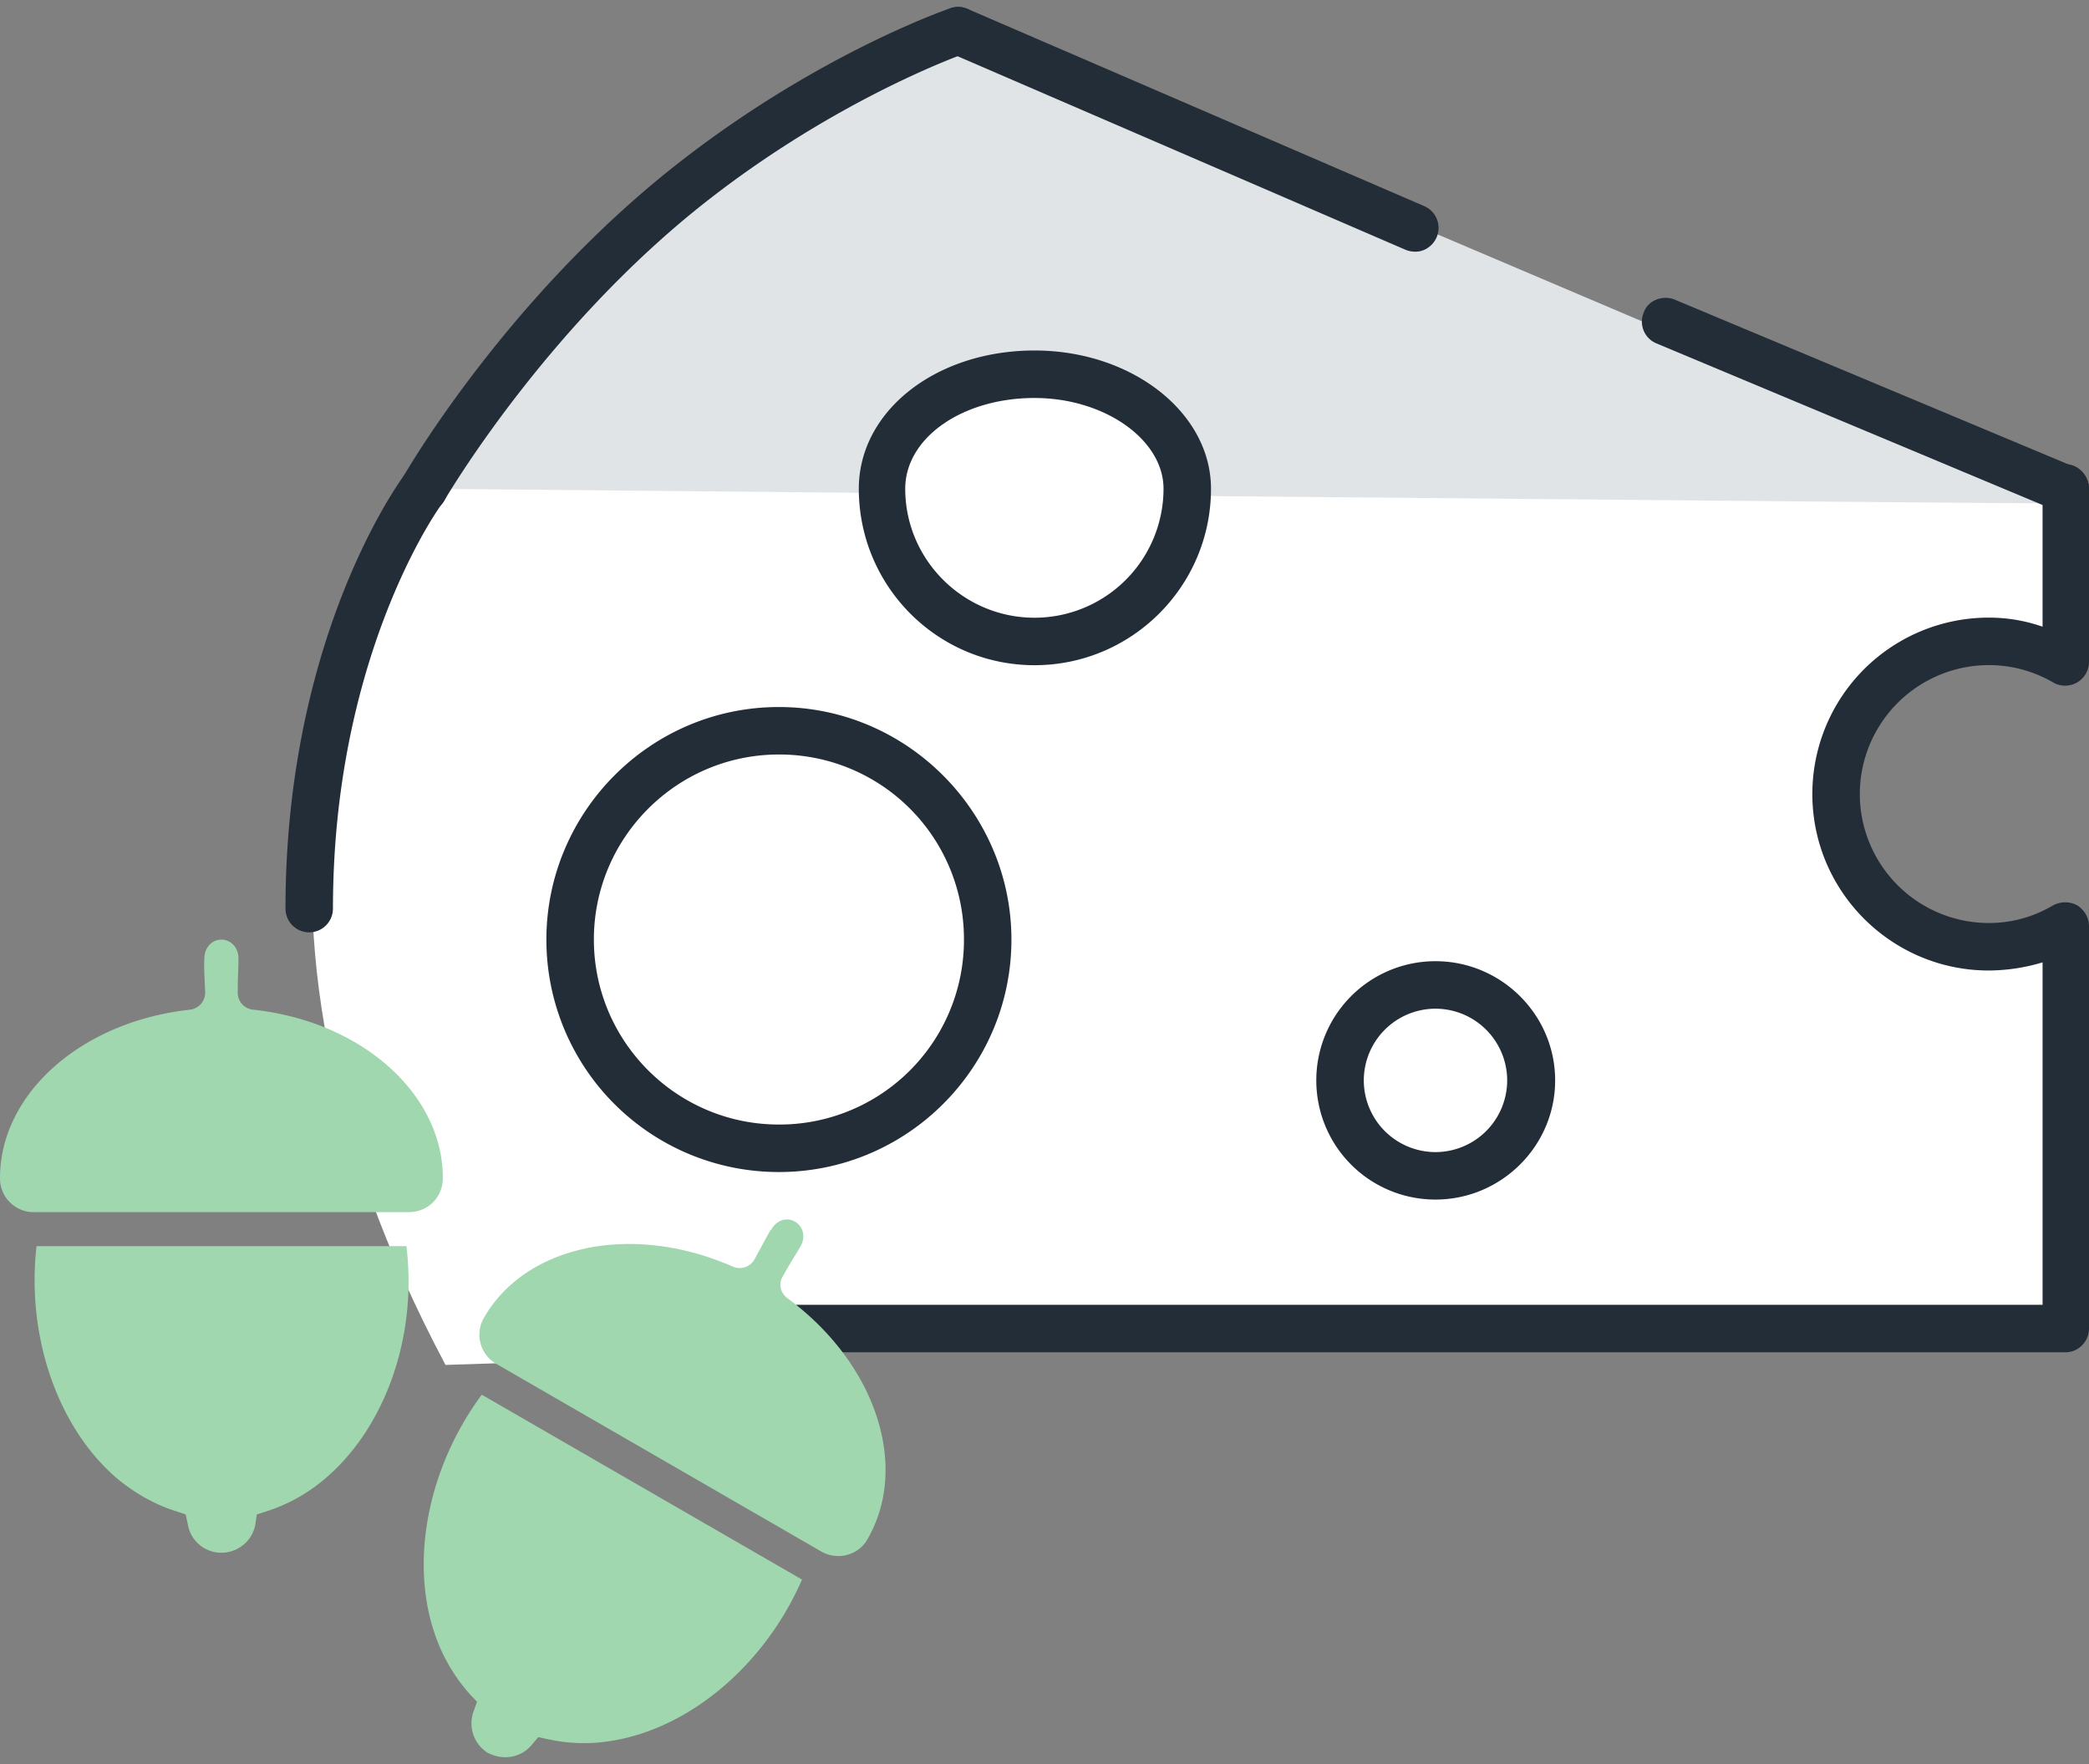 <svg xmlns="http://www.w3.org/2000/svg" width="90" height="76" viewBox="0 0 90 76"><rect x="0" y="0" width="90" height="76" fill="#808080" stroke="none"/><defs><clipPath id="oph1a"><path d="M0 40.48h38.152v35.223H0z"/></clipPath></defs><g><g><g><path fill="#fff" d="M41.287 1.32S-1.767 19.331 19.194 58.803l68.964-2.268V40.927l-2.466-.135-3.952-1.321L79.358 36l-.456-3.439 1.473-3.067 2-.957 3.317-.903h2.466l.366-6.104z"/></g><g><path fill="#e1e4e6" d="M41.285 1.32l47.914 20.37c-1.576.025-70.939-.634-70.939-.634s4.317-7.504 11.512-13.157C35.725 3.22 41.285 1.32 41.285 1.32"/></g><g><path fill="#232d37" d="M13.322 40.167a1.022 1.022 0 0 1-1.022-1.023c0-.696.017-1.374.05-2.034.525-10.474 4.903-16.422 5.088-16.671a1.033 1.033 0 0 1 1.43-.205c.452.338.545.979.207 1.43-.075.057-4.191 5.738-4.682 15.548a40.31 40.31 0 0 0-.049 1.932c0 .565-.457 1.023-1.022 1.023"/></g><g><path fill="#232d37" d="M89 58.258H34.372a1.023 1.023 0 0 1 0-2.045H88V41.46a8.147 8.147 0 0 1-2.317.351c-4.191 0-7.602-3.41-7.602-7.602a7.599 7.599 0 0 1 7.602-7.601c.768 0 1.532.119 2.317.391v-5.947c0-.565.407-1.053 1-1.053.537 0 1 .488 1 1.053v7.467a1.028 1.028 0 0 1-1.539.885 5.5 5.5 0 0 0-2.778-.75 5.563 5.563 0 0 0-5.557 5.555 5.563 5.563 0 0 0 5.557 5.556c.979 0 1.913-.253 2.779-.766a1.102 1.102 0 0 1 1.022 0c.316.198.516.536.516.9v17.335c0 .565-.463 1.023-1 1.023"/></g><g><path fill="#232d37" d="M61 10.843c-.181 0-.318-.028-.45-.084L40.878 2.26c-.52-.261-.758-.825-.533-1.344a1.02 1.02 0 0 1 1.343-.532L61.36 8.88c.519.223.757.826.533 1.344-.167.387-.543.618-.893.618"/></g><g><path fill="#232d37" d="M89 22.083c-.155 0-.289-.026-.418-.083l-17.214-7.204a1.015 1.015 0 0 1-.549-1.338c.181-.521.818-.766 1.338-.548l17.215 7.206A1.024 1.024 0 0 1 89 22.083"/></g><g><path fill="#232d37" d="M18.253 22.082c-.173 0-.35-.082-.51-.137-.49-.28-.658-.945-.377-1.396.18-.313 4.5-7.74 11.768-13.45C35.154 2.366 40.714.434 40.948.354A1.02 1.02 0 0 1 42.246 1c.184.526-.1 1.107-.635 1.29-.054.02-5.481 1.912-11.212 6.416-6.946 5.457-11.216 12.79-11.26 12.864-.19.328-.532.512-.886.512"/></g><g><path fill="#232d37" d="M61.844 51.679a5.131 5.131 0 0 1-5.134-5.134 5.132 5.132 0 0 1 5.134-5.135c2.832 0 5.156 2.303 5.156 5.135 0 2.831-2.324 5.134-5.156 5.134m0-8.223a3.092 3.092 0 0 0-3.088 3.089 3.092 3.092 0 0 0 3.088 3.089 3.094 3.094 0 0 0 3.09-3.09 3.094 3.094 0 0 0-3.09-3.088"/></g><g><path fill="#232d37" d="M33.558 50.493A10.006 10.006 0 0 1 23.54 40.477C23.54 35 28 30.46 33.558 30.46c5.523 0 10.017 4.54 10.017 10.017 0 5.523-4.494 10.016-10.017 10.016m0-17.988c-4.396 0-7.972 3.576-7.972 7.972 0 4.395 3.576 7.97 7.972 7.97a7.95 7.95 0 0 0 7.972-7.97 7.952 7.952 0 0 0-7.972-7.972"/></g><g><path fill="#fff" d="M50.875 20.658c0 2.594-2.79 4.697-6.232 4.697s-6.233-2.103-6.233-4.697c0-2.595 2.791-4.658 6.233-4.658 3.442 0 6.232 2.063 6.232 4.658"/></g><g><path fill="#232d37" d="M44.572 28.658c-4.192 0-7.572-3.409-7.572-7.601 0-3.34 3.309-5.957 7.572-5.957 4.191 0 7.601 2.672 7.601 5.957 0 4.192-3.41 7.601-7.601 7.601m0-11.512c-3.115 0-5.572 1.718-5.572 3.91 0 3.065 2.509 5.557 5.572 5.557a5.562 5.562 0 0 0 5.556-5.556c0-2.119-2.544-3.911-5.556-3.911"/></g><g><g/><g clip-path="url(#oph1a)"><path fill="#a0d7af" d="M9.54 40.48c.398 0 .734.33.734.814 0 .459-.032.777-.032 1.476a.735.735 0 0 0 .654.728c4.709.502 8.183 3.643 8.183 7.255 0 .826-.641 1.468-1.467 1.468H1.468A1.449 1.449 0 0 1 0 50.753c0-3.512 3.278-6.56 7.794-7.206H7.8c.126-.019.253-.034.381-.048a.736.736 0 0 0 .657-.749c-.014-.498-.06-1.012-.035-1.41a.386.386 0 0 0 .003-.048c0-.482.336-.812.731-.812zM34 52.544c.074.01.166.04.252.09h.003c.345.199.472.65.229 1.069-.229.398-.416.66-.765 1.297-.187.291-.1.703.201.924 3.818 2.805 5.266 7.246 3.46 10.374-.38.702-1.289.952-2.004.539l-13.98-8.072a1.45 1.45 0 0 1-.539-2.006c1.756-3.042 6.143-4.041 10.354-2.342h.006c.118.046.234.096.352.149.35.155.761.016.943-.32.238-.44.488-.907.677-1.246h.026c.181-.346.481-.491.785-.46zM1.574 53.686h15.935c.491 4-.992 7.983-3.641 10.13a7.26 7.26 0 0 1-2.382 1.293l-.423.135-.063.44a1.487 1.487 0 0 1-1.46 1.21 1.459 1.459 0 0 1-1.445-1.21L8 65.243l-.409-.135c-.912-.286-1.783-.773-2.591-1.45-2.523-2.191-3.866-6.086-3.426-9.97zm19.18 6.398l13.799 7.966c-1.607 3.691-4.851 6.418-8.218 6.95a7.178 7.178 0 0 1-2.709-.068l-.435-.094-.288.34c-.46.549-1.234.684-1.903.328a1.497 1.497 0 0 1-.599-1.77l.152-.423-.301-.313a7.563 7.563 0 0 1-1.505-2.56c-1.102-3.165-.316-7.21 2.007-10.353z"/></g></g></g></g></svg>